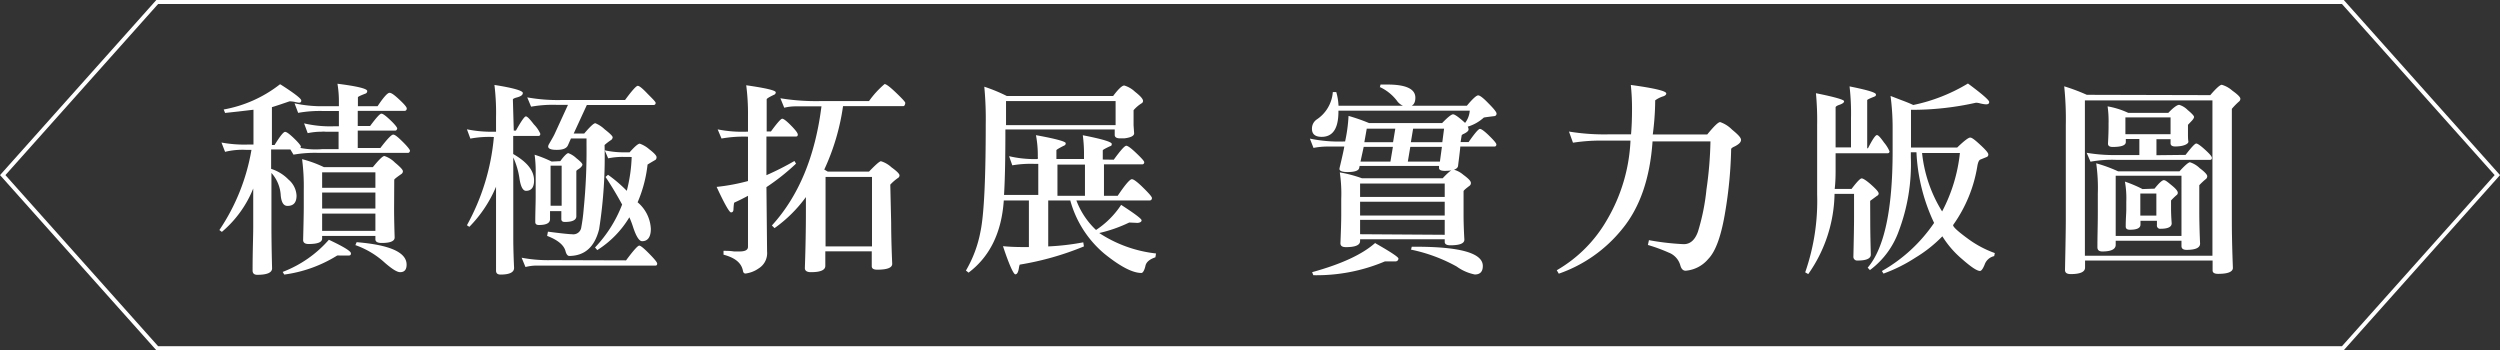 <svg id="圖層_1" data-name="圖層 1" xmlns="http://www.w3.org/2000/svg" viewBox="0 0 311.67 43.66"><rect x="0" y="0" width="311.67" height="43.66" fill="#333333" stroke="none"/><path d="M2912-740.58,2892.74-719H2620.26L2601-740.58l19.26-21.58h272.48Z" transform="translate(-2600.66 762.41)" style="fill:none;stroke:#fff;stroke-width:0.5px"/><path d="M2636.86-743.78h-2.4v2.42a5.23,5.23,0,0,1,2.17,1.34,2.79,2.79,0,0,1,1,2c0,.86-.38,1.28-1.13,1.28-.48,0-.75-.42-.84-1.28a4.55,4.55,0,0,0-1.16-2.83v6.69c0,.46,0,2.19.08,5.2,0,.54-.62.81-1.85.81-.38,0-.58-.18-.58-.53,0-2.42.08-4.25.08-5.48v-4.75a13.83,13.83,0,0,1-3.91,5.41l-.31-.23a25.51,25.51,0,0,0,4-10h-.71a9.14,9.14,0,0,0-2.58.25l-.45-1.16a15.78,15.78,0,0,0,3.31.25h.68v-4.34l-1.87.22-1.67.18-.17-.43a15.91,15.91,0,0,0,7-3.13l.07,0c1.74,1.11,2.6,1.78,2.6,2s-.1.28-.3.28a3.77,3.77,0,0,1-.53-.1,4.55,4.55,0,0,0-.56-.07h-.07c-.81.28-1.54.53-2.2.73v4.72h.33c.67-1.09,1.11-1.64,1.31-1.64s.57.28,1.14.83.83.9.83,1a.23.23,0,0,1-.07.17,9.71,9.71,0,0,0,2.77.15h2v-2.17h-.63c-.42,0-.77,0-1,0a2.57,2.57,0,0,0-.5,0,8.45,8.45,0,0,0-1.72.18l-.45-1.22a14.19,14.19,0,0,0,3.81.36h.53v-1.9h-1.92a15.39,15.39,0,0,0-3.16.23l-.45-1.19a15.74,15.74,0,0,0,3.71.36h1.82v-.53a13.23,13.23,0,0,0-.18-2.27c2.48.31,3.71.62,3.71.9a.32.32,0,0,1-.22.33c-.63.24-.94.39-.94.46v1.11h2.45c.74-1.11,1.24-1.67,1.49-1.67s.63.29,1.24.86.91.93.91,1.09-.09.3-.26.3h-5.85v1.89h1.54c.74-1,1.21-1.54,1.41-1.54s.56.28,1.14.83.83.91.83,1-.08.28-.23.28h-4.69v2.17h2.82c.85-1.11,1.38-1.67,1.6-1.67s.58.3,1.18.89.91,1,.91,1.11-.08.28-.25.28h-11.11a15.57,15.57,0,0,0-3.16.22Zm4.8,11.26c1.83.86,2.75,1.42,2.75,1.69s-.14.28-.4.28h-.56l-.43,0a1,1,0,0,0-.33,0,16.65,16.65,0,0,1-6.59,2.37l-.2-.33A14.53,14.53,0,0,0,2641.66-732.52Zm8.13-3.82c0,.21,0,1.38.07,3.54,0,.45-.54.68-1.61.68-.52,0-.79-.15-.79-.45V-733h-6.64v.33c0,.46-.56.68-1.69.68-.45,0-.68-.17-.68-.5.05-2,.08-3.36.08-4.22v-2a26,26,0,0,0-.21-3.86,14.92,14.92,0,0,1,2.73,1h6.09c.75-.92,1.23-1.39,1.44-1.39a3.23,3.23,0,0,1,1.31.81c.65.54,1,.9,1,1.09a.42.42,0,0,1-.2.35c-.59.41-.88.64-.88.71Zm-2.33-4.59h-6.64V-739h6.64Zm0,2.52h-6.64v2h6.64Zm0,2.63h-6.64v2.15h6.64Zm-2.5,3.94.16-.38q6.23.51,6.23,2.8c0,.63-.27.94-.81.94-.38,0-1-.39-1.89-1.16A10.69,10.69,0,0,0,2645-731.84Z" transform="translate(-2600.66 762.41)" style="fill:#fff"/><path d="M2664.71-746.13h.27c.66-1.18,1.07-1.77,1.24-1.77s.48.32,1,1a3.88,3.88,0,0,1,.8,1.16c0,.19-.08.28-.25.28h-3.13v2.25c1.73,1,2.6,2.06,2.6,3.3,0,.86-.34,1.29-1,1.29-.4,0-.68-.54-.83-1.61a9.58,9.58,0,0,0-.76-2.55v10c0,.39,0,1.64.1,3.77,0,.55-.56.83-1.69.83-.37,0-.56-.16-.56-.48v0c0-1.78,0-3.27,0-4.47v-6a15.9,15.9,0,0,1-3.33,5l-.3-.2a27.7,27.7,0,0,0,3.36-11,12.7,12.7,0,0,0-2.93.2l-.43-1.16a15.13,15.13,0,0,0,3.41.3h.22v-1.77a28.67,28.67,0,0,0-.2-4.06c2.36.37,3.54.72,3.54,1s-.29.45-.86.59c-.25.08-.38.16-.38.22Zm14,16.18c.91-1.23,1.46-1.84,1.64-1.84s.59.34,1.24,1,1,1.08,1,1.24-.07.25-.2.25H2669.2c-.3,0-.82,0-1.54,0a5.48,5.48,0,0,0-1.49.18l-.48-1.16a17.82,17.82,0,0,0,3.74.3Zm-7.07-.55c-.21,0-.38-.21-.48-.61-.21-.77-1-1.4-2.29-1.89l.1-.53c1.68.22,2.67.32,3,.32a1,1,0,0,0,1.16-.88,21.56,21.56,0,0,0,.3-2.3,72.69,72.69,0,0,0,.35-7.92v-.84h-1.94l-.38.86c-.17.37-.61.56-1.34.56H2670c-.68,0-1-.16-1-.41a.62.62,0,0,1,.1-.3c.42-.72.65-1.14.7-1.26l1.67-3.64H2670a15.46,15.46,0,0,0-3.13.23l-.48-1.16a21.41,21.41,0,0,0,4.19.33h8q1.3-1.77,1.59-1.77t1.23,1c.64.64,1,1,1,1.13s-.08.26-.25.26h-8.33l-1.64,3.56h1.31c.73-.86,1.19-1.29,1.39-1.29a3.76,3.76,0,0,1,1.16.76c.64.5,1,.84,1,1a.46.46,0,0,1-.25.37,6.55,6.55,0,0,0-.76.59,58.08,58.08,0,0,1-.68,10.5C2674.8-731.66,2673.61-730.54,2671.67-730.5Zm-1.13-11.82c.5-.69.85-1,1-1a2.92,2.92,0,0,1,1,.63c.51.4.76.67.76.8s-.18.38-.53.59c-.15.1-.23.17-.23.22v3c0,.3,0,1.18,0,2.63v0c0,.47-.48.71-1.44.71-.28,0-.43-.12-.43-.35v-1h-1.41v1c0,.49-.46.73-1.39.73-.3,0-.45-.12-.45-.38v0c0-1.23.05-2.28.05-3.16v-2.77a15.45,15.45,0,0,0-.13-2.45,14.79,14.79,0,0,1,2.12.85Zm-1.21.56v5h1.38v-5Zm9-1.09a8.78,8.78,0,0,0-1.82.18l-.43-1a11.33,11.33,0,0,0,2.6.25h.5c.64-.72,1.06-1.08,1.27-1.08a3.65,3.65,0,0,1,1.16.68q.93.71.93,1a.42.42,0,0,1-.12.33c-.66.38-1,.59-1,.6a16.41,16.41,0,0,1-1.24,4.7,4.61,4.61,0,0,1,1.65,3.31c0,1-.37,1.54-1.09,1.54-.37,0-.76-.62-1.16-1.87a10.07,10.07,0,0,0-.43-1.11,12.34,12.34,0,0,1-4,4.09l-.28-.33a16.13,16.13,0,0,0,3.38-5.35c-.72-1.32-1.41-2.46-2.07-3.44l.31-.27a17,17,0,0,1,2.34,2,19.27,19.27,0,0,0,.61-4.22Z" transform="translate(-2600.66 762.41)" style="fill:#fff"/><path d="M2696.29-731.06a2.24,2.24,0,0,1-1.06,2.12,3.66,3.66,0,0,1-1.62.63c-.19,0-.29-.11-.33-.35-.2-1-1-1.62-2.42-2l0-.48c.38,0,.82,0,1.31.08l.68,0c.71,0,1.06-.19,1.06-.58V-738c-.59.32-1.15.6-1.69.84-.05,0-.09.27-.12.83,0,.27-.11.4-.31.4s-.81-1.06-1.79-3.18a24.79,24.79,0,0,0,3.91-.73v-5.53a15.86,15.86,0,0,0-3.3.23l-.48-1.14a15.64,15.64,0,0,0,3.78.28v-1.92a27.45,27.45,0,0,0-.22-3.86c2.45.35,3.68.64,3.68.88a.31.31,0,0,1-.2.3c-.62.29-.93.48-.93.58v4h.53q1.16-1.59,1.41-1.59c.17,0,.54.28,1.11.86s.83.94.83,1.11-.07.25-.22.25h-3.69v4.82a35,35,0,0,0,3.49-1.77l.2.33a27.31,27.31,0,0,1-3.69,2.93Zm15.47-3.56c0,.37,0,2.07.13,5.1,0,.49-.62.73-1.87.73-.45,0-.68-.14-.68-.43l0-1.86h-5.79v1.81c0,.53-.59.79-1.79.79-.5,0-.76-.17-.76-.51q.13-3.76.13-7v-1.85a17.06,17.06,0,0,1-3.91,3.87l-.33-.33q5-5.48,6.18-14.85h-1.59q-.48,0-1.56,0a5.93,5.93,0,0,0-1.49.17l-.48-1.18a27.45,27.45,0,0,0,5.05.35h6a11.45,11.45,0,0,1,1.94-2.12c.2,0,.68.36,1.44,1.09s1.14,1.14,1.14,1.26-.08.4-.23.4h-7.53a28,28,0,0,1-2.34,7.91l.43.25H2709c.83-.86,1.32-1.29,1.49-1.29a3.37,3.37,0,0,1,1.31.76c.68.49,1,.82,1,1a.37.37,0,0,1-.15.3,5.7,5.7,0,0,0-1,.86Zm-2.39,2.93v-8.66h-5.79v8.66Z" transform="translate(-2600.66 762.41)" style="fill:#fff"/><path d="M2739.51-742.5q1.26-1.74,1.56-1.74c.19,0,.6.3,1.24.91s1,1,1,1.14-.08.27-.25.27h-4.77V-738H2740q1.39-2.07,1.77-2.07c.22,0,.69.35,1.41,1.06s1.09,1.13,1.09,1.29-.09.3-.28.3h-9.14a9.74,9.74,0,0,0,2.45,3.68,10.9,10.9,0,0,0,3.13-3.13q2.55,1.65,2.55,1.92t-.48.33l-1.06-.05a17.67,17.67,0,0,1-3.74,1.31,16.06,16.06,0,0,0,7.08,2.55l-.08.48c-.72.24-1.14.59-1.24,1.06s-.3.89-.5.89q-1.65,0-4.62-2.4a13.22,13.22,0,0,1-4.25-6.64h-2.75v5.73a30.35,30.35,0,0,0,4.37-.51l.08.51a36.29,36.29,0,0,1-8,2.27s-.06.13-.1.38c-.08.56-.23.83-.45.83s-.77-1.17-1.54-3.51c.7.07,1.53.11,2.47.11h.76v-5.81h-3.13q-.41,6-4.39,9l-.33-.26a15.05,15.05,0,0,0,1.81-4.84q.66-3.09.66-13.41a42.62,42.62,0,0,0-.18-4.67,20.33,20.33,0,0,1,2.81,1.16h13.25c.66-.88,1.12-1.31,1.39-1.31a3.29,3.29,0,0,1,1.34.78c.67.52,1,.9,1,1.14a.33.33,0,0,1-.18.3,4.3,4.3,0,0,0-1,.86v.88c0,.1,0,.44,0,1l.07,1q0,.48-1.23.63l0,0-.5,0c-.46,0-.69-.14-.69-.43v-.68H2726c0,3.52-.05,6.24-.17,8.16h4.27v-3.87h-.43a13.9,13.9,0,0,0-2.81.18l-.4-1.14a13.61,13.61,0,0,0,3.38.36c.12,0,.19,0,.2-.05a.56.56,0,0,0,0-.23,13.37,13.37,0,0,0-.23-2.7c2.48.45,3.71.79,3.71,1s-.1.27-.3.35c-.57.29-.86.47-.86.53v1.09h3.44V-743a17.81,17.81,0,0,0-.15-2.55c2.4.47,3.61.83,3.61,1.08s-.09.24-.26.31c-.57.27-.86.43-.86.5v1.14Zm.23-4.31v-3h-13.66v3Zm-3.82,4.92h-3.43V-738h3.43Z" transform="translate(-2600.66 762.41)" style="fill:#fff"/><path d="M2783.31-747.09a2.8,2.8,0,0,0,.58-1.52h-16.37v.1c0,2.11-.69,3.16-2.09,3.16-.81,0-1.21-.34-1.21-1a1.37,1.37,0,0,1,.6-1.17,4.5,4.5,0,0,0,2-3.41h.43a7.3,7.3,0,0,1,.28,1.7h16q1.08-1.29,1.41-1.29t1.29,1q1,1,1,1.26a.3.3,0,0,1-.3.33q-1.24.15-1.29.18a5.17,5.17,0,0,1-2,1.13.7.7,0,0,1,.1.36c0,.16-.19.34-.58.53-.19.08-.28.16-.28.22l-.13.81h1c.76-1.09,1.23-1.64,1.41-1.64s.58.29,1.16.86.89.93.89,1.08-.08.26-.23.26h-4.27q0,.26-.27,2.34c0,.46-.59.69-1.67.69-.47,0-.71-.12-.71-.36v-.05l0-.2h-9.9l-.05.25c-.07.34-.56.51-1.46.51-.64,0-1-.13-1-.38v-.08c.35-1.46.55-2.37.6-2.72h-.2l-1.49,0-.45,0a9.12,9.12,0,0,0-1.7.17l-.45-1.16a17.84,17.84,0,0,0,4.19.36h.2a19.32,19.32,0,0,0,.43-3.19,22.8,22.8,0,0,1,2.55.89h9.12c.7-.73,1.16-1.09,1.36-1.09S2782.51-747.82,2783.31-747.09Zm-11.19,15c1.92,1.09,2.88,1.73,2.88,1.91s-.13.36-.38.36l-.71,0h-.6a21.85,21.85,0,0,1-8.92,1.72l-.15-.38C2767.86-729.48,2770.49-730.68,2772.12-732.14Zm11-3.44c0,.2,0,1.21.1,3,0,.47-.58.7-1.74.7-.47,0-.71-.14-.71-.43v-.32h-10.55v.22c0,.51-.59.76-1.77.76-.46,0-.68-.16-.68-.48.06-1.5.1-2.68.1-3.53v-2a18.17,18.17,0,0,0-.18-3.31,16.59,16.59,0,0,1,2.75.73h10.08c.67-.72,1.12-1.08,1.34-1.08a3.07,3.07,0,0,1,1.23.65c.63.46.94.78.94,1a.41.41,0,0,1-.15.36c-.51.38-.76.61-.76.68Zm-2.35-4h-10.55v1.67h10.55Zm0,2.27h-10.55v1.72h10.55Zm0,4.12V-735h-10.55v1.79Zm-10.5-9.12H2774l.31-1.84h-3.64Zm.78-4.11-.3,1.69h3.58l.28-1.69Zm1.62-5.1.1-.4c.23,0,.52,0,.85,0,2.33,0,3.49.55,3.49,1.64,0,.76-.35,1.14-1.06,1.14a1.8,1.8,0,0,1-1.26-.79A5.71,5.71,0,0,0,2772.68-751.56Zm3.5,9.21h4l.25-1.84h-3.94Zm.66-4.11-.28,1.69h3.92l.22-1.69Zm-.28,15.17.11-.45h.47q8.39,0,8.39,2.4c0,.71-.34,1.06-1,1.06a5.81,5.81,0,0,1-2.27-1A20.06,20.06,0,0,0,2776.56-731.29Z" transform="translate(-2600.66 762.41)" style="fill:#fff"/><path d="M2806.71-745.65h6.79c.82-1,1.36-1.54,1.61-1.54a3.85,3.85,0,0,1,1.47.93c.75.62,1.13,1,1.13,1.29s-.26.54-.78.81c-.3.13-.45.25-.45.35a53,53,0,0,1-.71,7.63c-.49,3.08-1.2,5.1-2.15,6.06a4.1,4.1,0,0,1-2.82,1.46c-.32,0-.54-.23-.66-.68a2.39,2.39,0,0,0-1.47-1.59,20.42,20.42,0,0,0-2.57-.94l.13-.6a32.12,32.12,0,0,0,4.34.5q1.21,0,1.77-1.56a26.81,26.81,0,0,0,1.06-5.25,47.37,47.37,0,0,0,.5-6v0h-7.22q-.48,6.92-3.79,10.93a17.51,17.51,0,0,1-7.9,5.56l-.25-.43A17,17,0,0,0,2801-735a21.31,21.31,0,0,0,2.93-9.88h-3.25a23,23,0,0,0-3.92.26l-.5-1.39a27.06,27.06,0,0,0,4.92.35H2804q.12-1.44.12-3a28,28,0,0,0-.15-3.16c3,.41,4.42.76,4.42,1.06,0,.15-.12.27-.38.36a3.36,3.36,0,0,0-1,.5C2807-748.3,2806.87-746.88,2806.71-745.65Z" transform="translate(-2600.66 762.41)" style="fill:#fff"/><path d="M2833.82-734.67c0,.14,0,1.46.07,4,0,.49-.54.74-1.64.74a.47.47,0,0,1-.53-.53c.05-2.19.08-3.78.08-4.78v-3h-2.43a17.87,17.87,0,0,1-3.28,10l-.38-.22a27,27,0,0,0,1.49-9.72c0-2.23,0-4,0-5.26s0-2.34,0-3.28v-.07a36.56,36.56,0,0,0-.15-4c2.34.47,3.51.81,3.51,1s-.23.33-.68.48c-.25.1-.38.2-.38.28v5h1.92v-3.61a29.44,29.44,0,0,0-.18-4c2.19.44,3.29.76,3.29,1s-.1.22-.28.31c-.54.21-.81.35-.81.4v6h.1c.56-1.1.93-1.64,1.11-1.64s.45.31.89.93a4.38,4.38,0,0,1,.68,1.09c0,.17-.09.25-.26.25h-6.46c0,.86,0,1.55,0,2.07s0,1.4-.11,2.37h2.1c.66-.87,1.08-1.31,1.26-1.31s.61.27,1.21.81.91.88.91,1.08a.32.32,0,0,1-.2.28l-.86.63Zm10.33.33q0,.33,1.71,1.59a13.11,13.11,0,0,0,3.49,1.89l-.08.38a1.63,1.63,0,0,0-1.19,1.06c-.21.52-.41.79-.58.79q-.55,0-2.22-1.47a12,12,0,0,1-2.47-2.85,16.6,16.6,0,0,1-3.34,2.65,19.48,19.48,0,0,1-4,2l-.2-.32a19.48,19.48,0,0,0,6.51-6,23,23,0,0,1-2.2-8.81h-.7v.63a23.61,23.61,0,0,1-1.52,9.24,10.37,10.37,0,0,1-3.58,4.82l-.28-.3q3.11-3.62,3.11-14.5v-3a30.33,30.33,0,0,0-.26-3.91l1.37.53c.49.18,1,.38,1.46.6A21.67,21.67,0,0,0,2846-752c1.77,1.31,2.65,2.08,2.65,2.3s-.14.3-.4.3a4.23,4.23,0,0,1-.84-.15,2,2,0,0,0-.33-.05h-.1a36.25,36.25,0,0,1-8.08.88v4.7h5.76c.86-.83,1.4-1.24,1.62-1.24s.6.3,1.26.91,1,1,1,1.19a.32.32,0,0,1-.22.33l-.79.32c-.15.07-.27.32-.35.76a17.37,17.37,0,0,1-3,7.35Zm.85-9h-4.72a17.15,17.15,0,0,0,2.5,7.29A20.19,20.19,0,0,0,2845-743.35Z" transform="translate(-2600.66 762.41)" style="fill:#fff"/><path d="M2876.21-750.55q1.11-1.29,1.44-1.29a3.42,3.42,0,0,1,1.31.73c.66.47,1,.81,1,1a.43.43,0,0,1-.17.36,8.27,8.27,0,0,0-.89.91v14.19c0,.3,0,2.18.13,5.63,0,.5-.62.75-1.84.75-.46,0-.69-.14-.69-.43v-1.23h-15.9v.88c0,.54-.6.81-1.79.81-.48,0-.71-.17-.71-.51.06-3,.1-5.07.1-6.28v-11.82a39.22,39.22,0,0,0-.2-4.8,24.88,24.88,0,0,1,2.82,1.06Zm-15.63.66v19.36h15.9v-19.36Zm12.55,6.79c.72-.94,1.17-1.42,1.33-1.42s.54.26,1.12.79.83.83.83,1a.22.22,0,0,1-.25.25h-11.64a14.66,14.66,0,0,0-3.24.23l-.48-1.11a21,21,0,0,0,3.84.28h2.73v-2h-1.69v.38c0,.41-.55.61-1.64.61-.39,0-.58-.14-.58-.41v-.05c.05-.89.07-1.59.07-2.09V-747a12.91,12.91,0,0,0-.12-2.15,10,10,0,0,1,2.57.81h5c.66-.69,1.11-1,1.36-1a2.51,2.51,0,0,1,1.06.65c.53.44.79.73.79.86s-.13.33-.38.58l-.38.4v.38c0,.07,0,.3,0,.69s0,.71.05,1-.54.63-1.64.63c-.38,0-.58-.13-.58-.4v-.51h-1.76v2Zm1.71,6.94c0,.46,0,1.83.1,4.12,0,.52-.56.78-1.69.78q-.63,0-.63-.48v-.66h-8.2v.51c0,.55-.56.83-1.67.83-.41,0-.61-.18-.61-.53v0c0-1.4.05-2.8.05-4.2v-2.47a21.83,21.83,0,0,0-.2-3.79,17.82,17.82,0,0,1,2.73,1h7.65c.69-.76,1.13-1.13,1.31-1.13a3.05,3.05,0,0,1,1.21.73c.63.47.94.81.94,1a.44.44,0,0,1-.13.33,8.13,8.13,0,0,0-.86.8Zm-2.22-4.34h-8.2V-733h8.2Zm-3.36,1.61c.56-.7.95-1.06,1.16-1.06s.46.22,1,.66.74.72.74.91a.35.35,0,0,1-.16.3,8.78,8.78,0,0,0-.68.66v1c0,.19,0,.8.08,1.85,0,.45-.46.68-1.39.68a.4.4,0,0,1-.45-.46v-.53h-2.05v.46c0,.44-.44.65-1.31.65-.36,0-.53-.13-.53-.4v0c0-1,.07-1.66.07-2.1v-1a11.68,11.68,0,0,0-.17-2.5,16.08,16.08,0,0,1,2.19.93Zm2-6.79v-2.09h-5.63v2.09Zm-1.77,7.4h-2v2.75h2Z" transform="translate(-2600.66 762.41)" style="fill:#fff"/></svg>